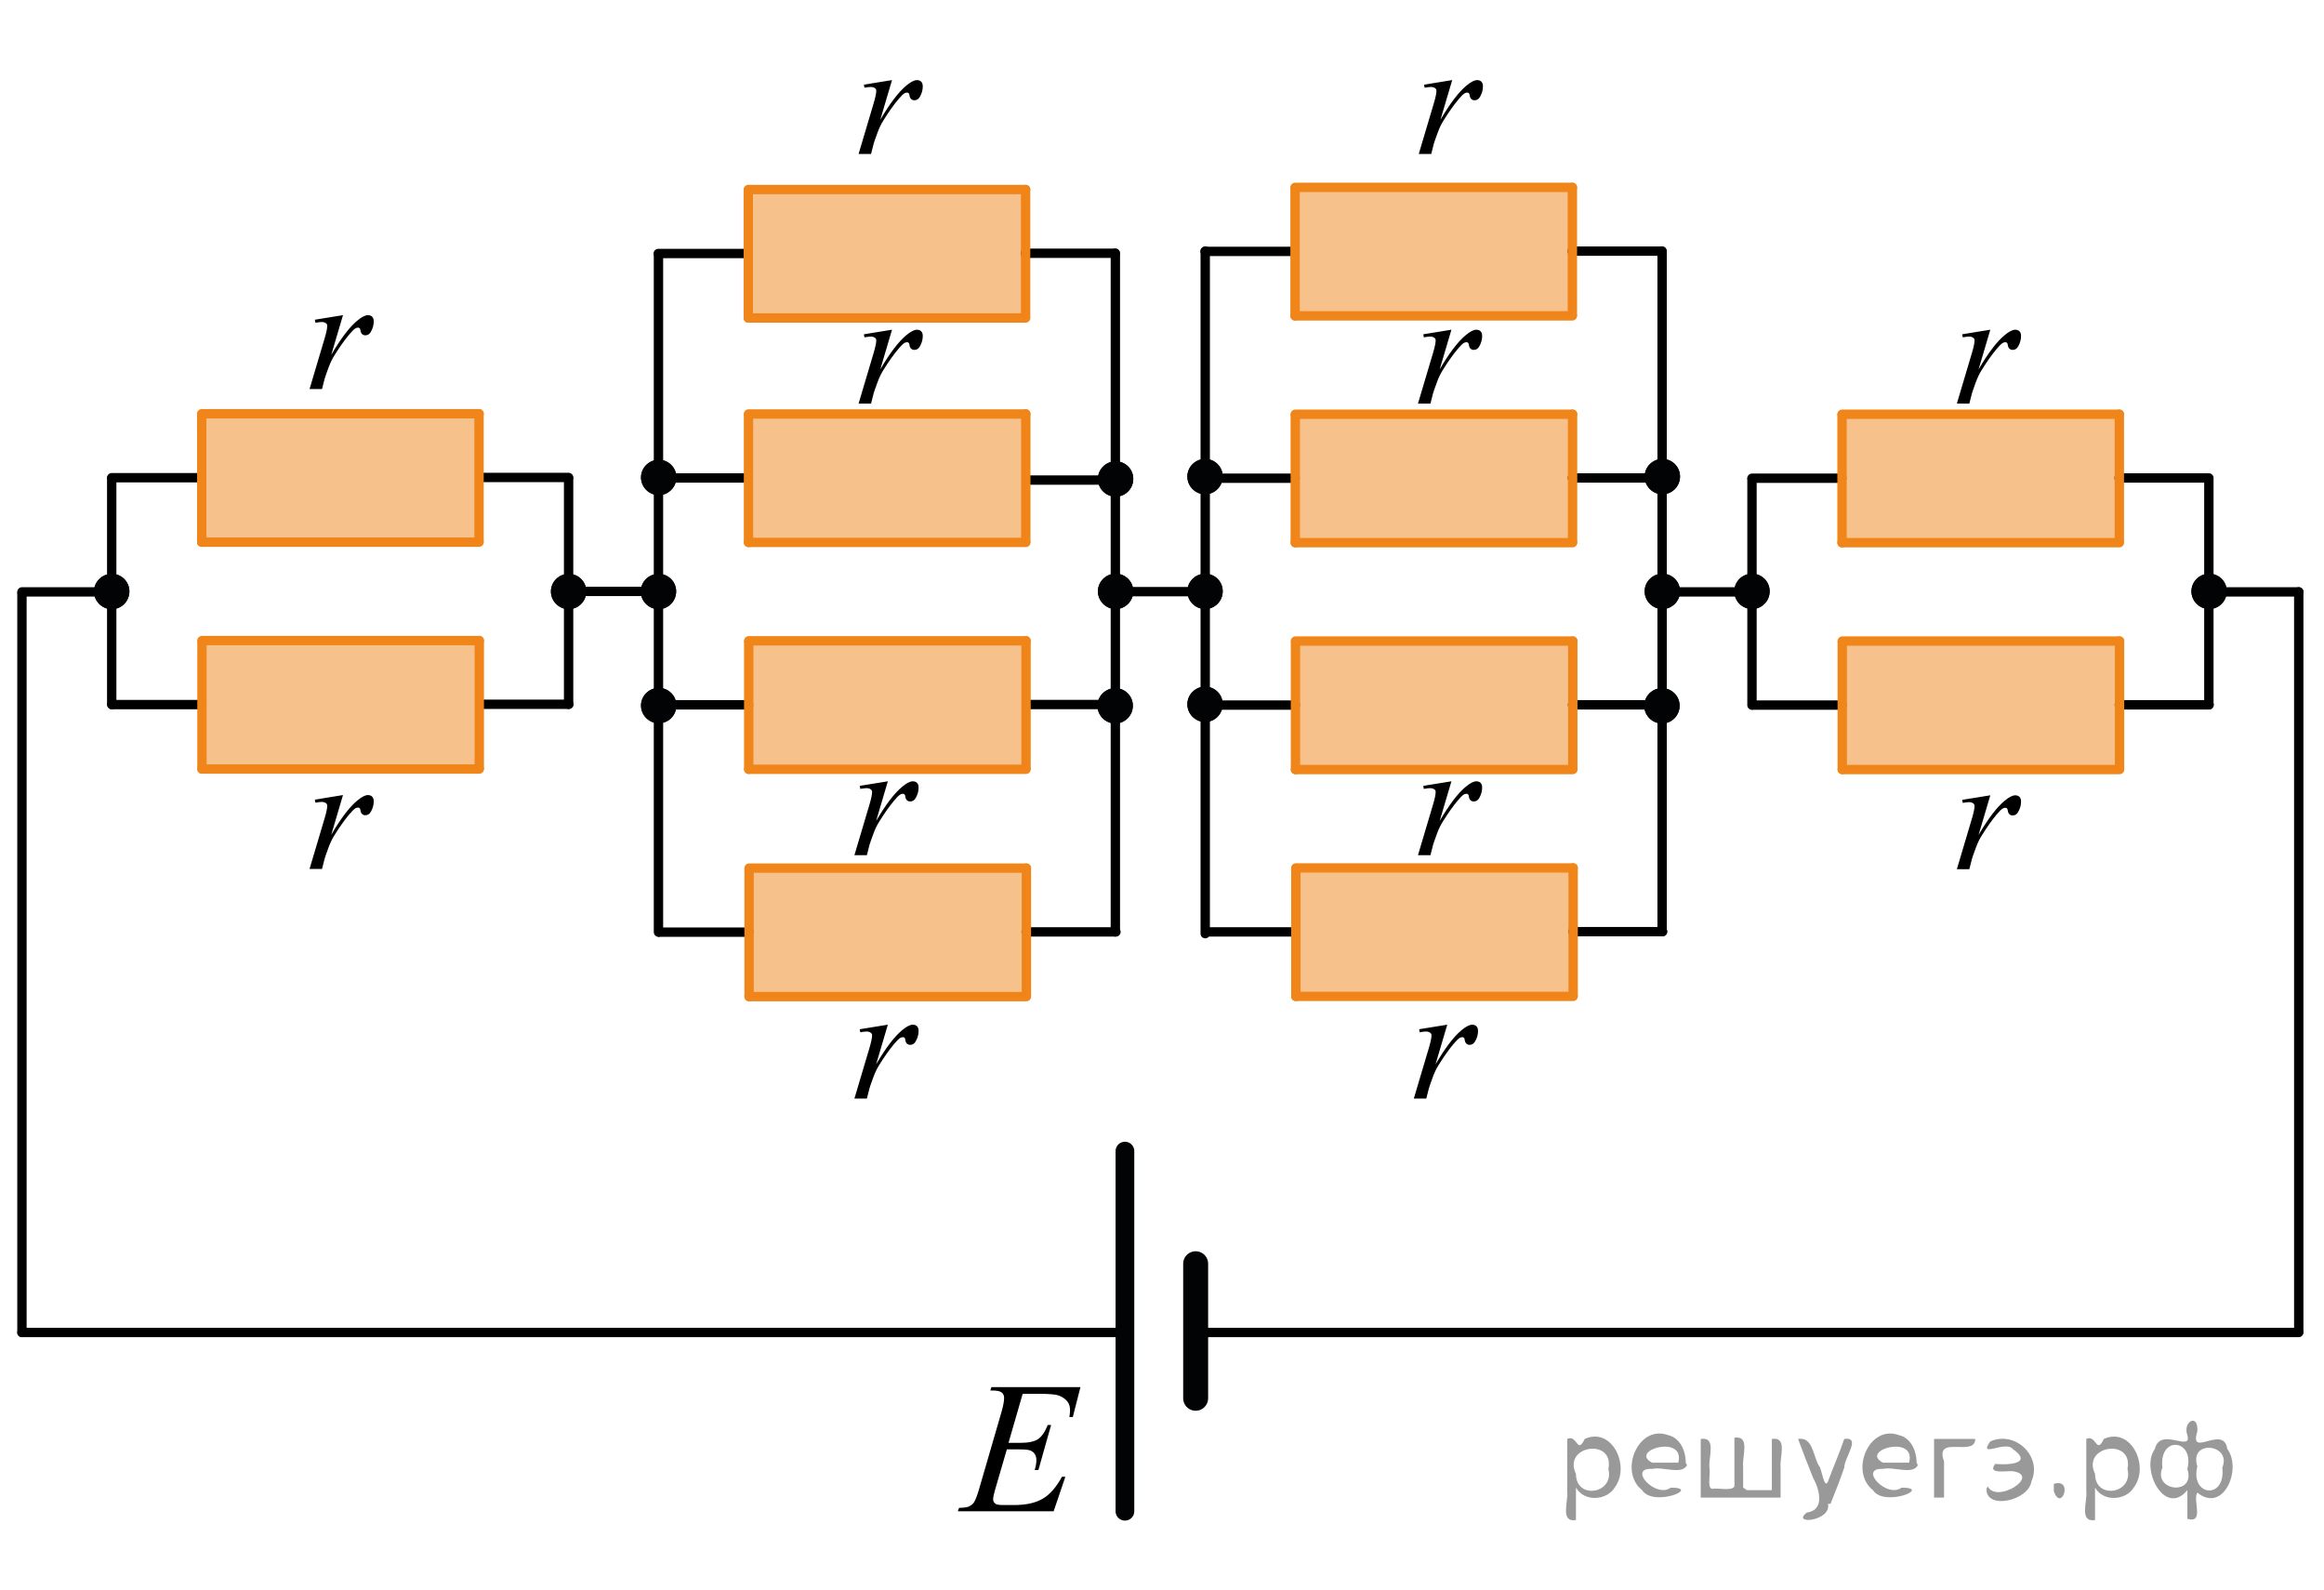 <?xml version="1.0" encoding="utf-8"?>
<!-- Generator: Adobe Illustrator 16.0.0, SVG Export Plug-In . SVG Version: 6.00 Build 0)  -->
<!DOCTYPE svg PUBLIC "-//W3C//DTD SVG 1.1//EN" "http://www.w3.org/Graphics/SVG/1.1/DTD/svg11.dtd">
<svg version="1.1" id="Layer_1" xmlns="http://www.w3.org/2000/svg" xmlns:xlink="http://www.w3.org/1999/xlink" x="0px" y="0px"
	 width="186.25px" height="127.375px" viewBox="-29.5 56.708 186.25 127.375" enable-background="new -29.5 56.708 186.25 127.375"
	 xml:space="preserve">
<line fill="none" stroke="#000000" stroke-width="0.75" stroke-linecap="round" stroke-linejoin="round" stroke-miterlimit="10" x1="-13.345" y1="94.984" x2="-20.547" y2="94.984"/>
<line fill="none" stroke="#000000" stroke-width="0.75" stroke-linecap="round" stroke-linejoin="round" stroke-miterlimit="10" x1="16.069" y1="94.964" x2="9.05" y2="94.964"/>
<line fill="none" stroke="#F08519" stroke-width="0.75" stroke-linecap="round" stroke-linejoin="round" stroke-miterlimit="10" x1="-13.333" y1="100.15" x2="8.892" y2="100.15"/>
<line fill="none" stroke="#F08519" stroke-width="0.75" stroke-linecap="round" stroke-linejoin="round" stroke-miterlimit="10" x1="8.892" y1="89.857" x2="8.892" y2="100.07"/>
<polygon opacity="0.5" fill="#F08519" enable-background="new    " points="-13.358,89.818 -13.358,100.109 8.867,100.109 
	8.867,89.818 "/>
<line fill="none" stroke="#F08519" stroke-width="0.75" stroke-linecap="round" stroke-linejoin="round" stroke-miterlimit="10" x1="-13.333" y1="89.857" x2="8.892" y2="89.857"/>
<line fill="none" stroke="#F08519" stroke-width="0.75" stroke-linecap="round" stroke-linejoin="round" stroke-miterlimit="10" x1="-13.333" y1="89.941" x2="-13.333" y2="100.15"/>
<path fill="none" stroke="#020304" stroke-width="0.75" stroke-linecap="round" stroke-linejoin="round" stroke-miterlimit="10" d="
	M-3.754,94.681"/>
<line fill="none" stroke="#000000" stroke-width="0.75" stroke-linecap="round" stroke-linejoin="round" stroke-miterlimit="10" x1="-13.327" y1="113.16" x2="-20.529" y2="113.16"/>
<line fill="none" stroke="#000000" stroke-width="0.75" stroke-linecap="round" stroke-linejoin="round" stroke-miterlimit="10" x1="16.087" y1="113.138" x2="9.035" y2="113.138"/>
<g>
	
		<line fill="none" stroke="#F08519" stroke-width="0.75" stroke-linecap="round" stroke-linejoin="round" stroke-miterlimit="10" x1="-13.314" y1="118.326" x2="8.911" y2="118.326"/>
	
		<line fill="none" stroke="#F08519" stroke-width="0.75" stroke-linecap="round" stroke-linejoin="round" stroke-miterlimit="10" x1="8.911" y1="108.033" x2="8.911" y2="118.246"/>
	<polygon opacity="0.5" fill="#F08519" enable-background="new    " points="-13.339,107.994 -13.339,118.285 8.885,118.285 
		8.885,107.994 	"/>
	
		<line fill="none" stroke="#F08519" stroke-width="0.75" stroke-linecap="round" stroke-linejoin="round" stroke-miterlimit="10" x1="-13.314" y1="108.033" x2="8.911" y2="108.033"/>
	
		<line fill="none" stroke="#F08519" stroke-width="0.75" stroke-linecap="round" stroke-linejoin="round" stroke-miterlimit="10" x1="-13.314" y1="108.115" x2="-13.314" y2="118.326"/>
	
		<path fill="none" stroke="#020304" stroke-width="0.75" stroke-linecap="round" stroke-linejoin="round" stroke-miterlimit="10" d="
		M-3.736,112.857"/>
</g>
<line fill="none" stroke="#000000" stroke-width="0.75" stroke-linecap="round" stroke-linejoin="round" stroke-miterlimit="10" x1="-20.547" y1="113.16" x2="-20.547" y2="95.044"/>
<line fill="none" stroke="#000000" stroke-width="0.75" stroke-linecap="round" stroke-linejoin="round" stroke-miterlimit="10" x1="16.069" y1="113.138" x2="16.069" y2="95.044"/>
<line fill="none" stroke="#000000" stroke-width="0.75" stroke-linecap="round" stroke-linejoin="round" stroke-miterlimit="10" x1="23.271" y1="104.091" x2="16.069" y2="104.091"/>
<line fill="none" stroke="#000000" stroke-width="0.75" stroke-linecap="round" stroke-linejoin="round" stroke-miterlimit="10" x1="30.473" y1="95.003" x2="23.271" y2="95.003"/>
<line fill="none" stroke="#000000" stroke-width="0.75" stroke-linecap="round" stroke-linejoin="round" stroke-miterlimit="10" x1="30.492" y1="113.179" x2="23.29" y2="113.179"/>
<line fill="none" stroke="#000000" stroke-width="0.75" stroke-linecap="round" stroke-linejoin="round" stroke-miterlimit="10" x1="59.906" y1="113.158" x2="52.905" y2="113.158"/>
<line fill="none" stroke="#000000" stroke-width="0.75" stroke-linecap="round" stroke-linejoin="round" stroke-miterlimit="10" x1="23.271" y1="131.392" x2="23.271" y2="77.08"/>
<line fill="none" stroke="#000000" stroke-width="0.75" stroke-linecap="round" stroke-linejoin="round" stroke-miterlimit="10" x1="59.887" y1="131.373" x2="59.887" y2="77"/>
<line fill="none" stroke="#000000" stroke-width="0.75" stroke-linecap="round" stroke-linejoin="round" stroke-miterlimit="10" x1="67.089" y1="104.111" x2="59.887" y2="104.111"/>
<line fill="none" stroke="#000000" stroke-width="0.75" stroke-linecap="round" stroke-linejoin="round" stroke-miterlimit="10" x1="74.291" y1="95.025" x2="67.089" y2="95.025"/>
<line fill="none" stroke="#000000" stroke-width="0.75" stroke-linecap="round" stroke-linejoin="round" stroke-miterlimit="10" x1="103.705" y1="95.003" x2="96.504" y2="95.003"/>
<line fill="none" stroke="#000000" stroke-width="0.75" stroke-linecap="round" stroke-linejoin="round" stroke-miterlimit="10" x1="74.311" y1="113.199" x2="67.108" y2="113.199"/>
<line fill="none" stroke="#000000" stroke-width="0.75" stroke-linecap="round" stroke-linejoin="round" stroke-miterlimit="10" x1="103.725" y1="113.179" x2="96.521" y2="113.179"/>
<line fill="none" stroke="#000000" stroke-width="0.75" stroke-linecap="round" stroke-linejoin="round" stroke-miterlimit="10" x1="67.089" y1="131.515" x2="67.089" y2="76.83"/>
<line fill="none" stroke="#000000" stroke-width="0.75" stroke-linecap="round" stroke-linejoin="round" stroke-miterlimit="10" x1="103.705" y1="131.353" x2="103.705" y2="76.83"/>
<line fill="none" stroke="#000000" stroke-width="0.75" stroke-linecap="round" stroke-linejoin="round" stroke-miterlimit="10" x1="110.908" y1="104.132" x2="103.705" y2="104.132"/>
<line fill="none" stroke="#000000" stroke-width="0.75" stroke-linecap="round" stroke-linejoin="round" stroke-miterlimit="10" x1="118.109" y1="95.025" x2="110.908" y2="95.025"/>
<line fill="none" stroke="#000000" stroke-width="0.75" stroke-linecap="round" stroke-linejoin="round" stroke-miterlimit="10" x1="147.523" y1="95.003" x2="140.322" y2="95.003"/>
<g>
	
		<line fill="none" stroke="#F08519" stroke-width="0.75" stroke-linecap="round" stroke-linejoin="round" stroke-miterlimit="10" x1="118.123" y1="100.191" x2="140.348" y2="100.191"/>
	
		<line fill="none" stroke="#F08519" stroke-width="0.75" stroke-linecap="round" stroke-linejoin="round" stroke-miterlimit="10" x1="140.348" y1="89.898" x2="140.348" y2="100.111"/>
	<polygon opacity="0.5" fill="#F08519" enable-background="new    " points="118.098,89.859 118.098,100.15 140.322,100.15 
		140.322,89.859 	"/>
	
		<line fill="none" stroke="#F08519" stroke-width="0.75" stroke-linecap="round" stroke-linejoin="round" stroke-miterlimit="10" x1="118.123" y1="89.898" x2="140.348" y2="89.898"/>
	
		<line fill="none" stroke="#F08519" stroke-width="0.75" stroke-linecap="round" stroke-linejoin="round" stroke-miterlimit="10" x1="118.123" y1="89.98" x2="118.123" y2="100.191"/>
	
		<path fill="none" stroke="#020304" stroke-width="0.75" stroke-linecap="round" stroke-linejoin="round" stroke-miterlimit="10" d="
		M127.701,94.722"/>
</g>
<line fill="none" stroke="#000000" stroke-width="0.75" stroke-linecap="round" stroke-linejoin="round" stroke-miterlimit="10" x1="118.129" y1="113.199" x2="110.926" y2="113.199"/>
<line fill="none" stroke="#000000" stroke-width="0.75" stroke-linecap="round" stroke-linejoin="round" stroke-miterlimit="10" x1="147.543" y1="113.179" x2="140.34" y2="113.179"/>
<g>
	
		<line fill="none" stroke="#F08519" stroke-width="0.75" stroke-linecap="round" stroke-linejoin="round" stroke-miterlimit="10" x1="118.141" y1="118.365" x2="140.365" y2="118.365"/>
	
		<line fill="none" stroke="#F08519" stroke-width="0.75" stroke-linecap="round" stroke-linejoin="round" stroke-miterlimit="10" x1="140.365" y1="108.072" x2="140.365" y2="118.285"/>
	<polygon opacity="0.5" fill="#F08519" enable-background="new    " points="118.115,108.033 118.115,118.324 140.34,118.324 
		140.34,108.033 	"/>
	
		<line fill="none" stroke="#F08519" stroke-width="0.75" stroke-linecap="round" stroke-linejoin="round" stroke-miterlimit="10" x1="118.141" y1="108.072" x2="140.365" y2="108.072"/>
	
		<line fill="none" stroke="#F08519" stroke-width="0.75" stroke-linecap="round" stroke-linejoin="round" stroke-miterlimit="10" x1="118.141" y1="108.156" x2="118.141" y2="118.365"/>
	
		<path fill="none" stroke="#020304" stroke-width="0.75" stroke-linecap="round" stroke-linejoin="round" stroke-miterlimit="10" d="
		M127.719,112.896"/>
</g>
<line fill="none" stroke="#000000" stroke-width="0.75" stroke-linecap="round" stroke-linejoin="round" stroke-miterlimit="10" x1="110.908" y1="113.199" x2="110.908" y2="95.085"/>
<line fill="none" stroke="#000000" stroke-width="0.75" stroke-linecap="round" stroke-linejoin="round" stroke-miterlimit="10" x1="147.523" y1="113.179" x2="147.523" y2="95.085"/>
<line fill="none" stroke="#000000" stroke-width="0.75" stroke-linecap="round" stroke-linejoin="round" stroke-miterlimit="10" x1="154.727" y1="104.132" x2="147.523" y2="104.132"/>
<line fill="none" stroke="#000000" stroke-width="0.75" stroke-linecap="round" stroke-linejoin="round" stroke-miterlimit="10" x1="-20.539" y1="104.132" x2="-27.741" y2="104.132"/>
<line fill="none" stroke="#000000" stroke-width="0.75" stroke-linecap="round" stroke-linejoin="round" stroke-miterlimit="10" x1="30.458" y1="77.019" x2="23.255" y2="77.019"/>
<line fill="none" stroke="#000000" stroke-width="0.75" stroke-linecap="round" stroke-linejoin="round" stroke-miterlimit="10" x1="59.872" y1="77" x2="52.669" y2="77"/>
<g>
	
		<line fill="none" stroke="#F08519" stroke-width="0.75" stroke-linecap="round" stroke-linejoin="round" stroke-miterlimit="10" x1="30.47" y1="82.185" x2="52.695" y2="82.185"/>
	
		<line fill="none" stroke="#F08519" stroke-width="0.75" stroke-linecap="round" stroke-linejoin="round" stroke-miterlimit="10" x1="52.695" y1="71.892" x2="52.695" y2="82.105"/>
	<polygon opacity="0.5" fill="#F08519" enable-background="new    " points="30.445,71.853 30.445,82.144 52.669,82.144 
		52.669,71.853 	"/>
	
		<line fill="none" stroke="#F08519" stroke-width="0.75" stroke-linecap="round" stroke-linejoin="round" stroke-miterlimit="10" x1="30.47" y1="71.892" x2="52.695" y2="71.892"/>
	
		<line fill="none" stroke="#F08519" stroke-width="0.75" stroke-linecap="round" stroke-linejoin="round" stroke-miterlimit="10" x1="30.47" y1="71.976" x2="30.47" y2="82.185"/>
	
		<path fill="none" stroke="#020304" stroke-width="0.75" stroke-linecap="round" stroke-linejoin="round" stroke-miterlimit="10" d="
		M40.048,76.716"/>
</g>
<line fill="none" stroke="#000000" stroke-width="0.75" stroke-linecap="round" stroke-linejoin="round" stroke-miterlimit="10" x1="59.89" y1="95.173" x2="53.008" y2="95.173"/>
<line fill="none" stroke="#000000" stroke-width="0.75" stroke-linecap="round" stroke-linejoin="round" stroke-miterlimit="10" x1="30.52" y1="131.392" x2="23.318" y2="131.392"/>
<line fill="none" stroke="#000000" stroke-width="0.75" stroke-linecap="round" stroke-linejoin="round" stroke-miterlimit="10" x1="59.934" y1="131.373" x2="52.732" y2="131.373"/>
<g>
	
		<line fill="none" stroke="#F08519" stroke-width="0.75" stroke-linecap="round" stroke-linejoin="round" stroke-miterlimit="10" x1="30.533" y1="136.558" x2="52.757" y2="136.558"/>
	
		<line fill="none" stroke="#F08519" stroke-width="0.75" stroke-linecap="round" stroke-linejoin="round" stroke-miterlimit="10" x1="52.757" y1="126.265" x2="52.757" y2="136.478"/>
	<polygon opacity="0.5" fill="#F08519" enable-background="new    " points="30.507,126.226 30.507,136.517 52.732,136.517 
		52.732,126.226 	"/>
	
		<line fill="none" stroke="#F08519" stroke-width="0.75" stroke-linecap="round" stroke-linejoin="round" stroke-miterlimit="10" x1="30.533" y1="126.265" x2="52.757" y2="126.265"/>
	
		<line fill="none" stroke="#F08519" stroke-width="0.75" stroke-linecap="round" stroke-linejoin="round" stroke-miterlimit="10" x1="30.533" y1="126.349" x2="30.533" y2="136.558"/>
	
		<path fill="none" stroke="#020304" stroke-width="0.75" stroke-linecap="round" stroke-linejoin="round" stroke-miterlimit="10" d="
		M40.111,131.089"/>
</g>
<line fill="none" stroke="#000000" stroke-width="0.75" stroke-linecap="round" stroke-linejoin="round" stroke-miterlimit="10" x1="74.275" y1="76.849" x2="67.074" y2="76.849"/>
<line fill="none" stroke="#000000" stroke-width="0.75" stroke-linecap="round" stroke-linejoin="round" stroke-miterlimit="10" x1="103.689" y1="76.83" x2="96.488" y2="76.83"/>
<g>
	
		<line fill="none" stroke="#F08519" stroke-width="0.75" stroke-linecap="round" stroke-linejoin="round" stroke-miterlimit="10" x1="74.289" y1="82.015" x2="96.514" y2="82.015"/>
	
		<line fill="none" stroke="#F08519" stroke-width="0.75" stroke-linecap="round" stroke-linejoin="round" stroke-miterlimit="10" x1="96.514" y1="71.722" x2="96.514" y2="81.935"/>
	<polygon opacity="0.5" fill="#F08519" enable-background="new    " points="74.264,71.683 74.264,81.974 96.488,81.974 
		96.488,71.683 	"/>
	
		<line fill="none" stroke="#F08519" stroke-width="0.75" stroke-linecap="round" stroke-linejoin="round" stroke-miterlimit="10" x1="74.289" y1="71.722" x2="96.514" y2="71.722"/>
	
		<line fill="none" stroke="#F08519" stroke-width="0.75" stroke-linecap="round" stroke-linejoin="round" stroke-miterlimit="10" x1="74.289" y1="71.806" x2="74.289" y2="82.015"/>
	
		<path fill="none" stroke="#020304" stroke-width="0.75" stroke-linecap="round" stroke-linejoin="round" stroke-miterlimit="10" d="
		M83.867,76.546"/>
</g>
<line fill="none" stroke="#000000" stroke-width="0.75" stroke-linecap="round" stroke-linejoin="round" stroke-miterlimit="10" x1="74.338" y1="131.375" x2="67.136" y2="131.375"/>
<line fill="none" stroke="#000000" stroke-width="0.75" stroke-linecap="round" stroke-linejoin="round" stroke-miterlimit="10" x1="103.752" y1="131.353" x2="96.551" y2="131.353"/>
<g>
	
		<line fill="none" stroke="#F08519" stroke-width="0.75" stroke-linecap="round" stroke-linejoin="round" stroke-miterlimit="10" x1="74.352" y1="136.541" x2="96.576" y2="136.541"/>
	
		<line fill="none" stroke="#F08519" stroke-width="0.75" stroke-linecap="round" stroke-linejoin="round" stroke-miterlimit="10" x1="96.576" y1="126.248" x2="96.576" y2="136.46"/>
	<polygon opacity="0.5" fill="#F08519" enable-background="new    " points="74.326,126.208 74.326,136.5 96.551,136.5 
		96.551,126.208 	"/>
	
		<line fill="none" stroke="#F08519" stroke-width="0.75" stroke-linecap="round" stroke-linejoin="round" stroke-miterlimit="10" x1="74.352" y1="126.248" x2="96.576" y2="126.248"/>
	
		<line fill="none" stroke="#F08519" stroke-width="0.75" stroke-linecap="round" stroke-linejoin="round" stroke-miterlimit="10" x1="74.352" y1="126.33" x2="74.352" y2="136.541"/>
	
		<path fill="none" stroke="#020304" stroke-width="0.75" stroke-linecap="round" stroke-linejoin="round" stroke-miterlimit="10" d="
		M83.93,131.072"/>
</g>
<g>
	
		<line fill="none" stroke="#F08519" stroke-width="0.75" stroke-linecap="round" stroke-linejoin="round" stroke-miterlimit="10" x1="30.486" y1="100.169" x2="52.71" y2="100.169"/>
	
		<line fill="none" stroke="#F08519" stroke-width="0.75" stroke-linecap="round" stroke-linejoin="round" stroke-miterlimit="10" x1="52.71" y1="89.876" x2="52.71" y2="100.089"/>
	<polygon opacity="0.5" fill="#F08519" enable-background="new    " points="30.46,89.837 30.46,100.128 52.685,100.128 
		52.685,89.837 	"/>
	
		<line fill="none" stroke="#F08519" stroke-width="0.75" stroke-linecap="round" stroke-linejoin="round" stroke-miterlimit="10" x1="30.486" y1="89.876" x2="52.71" y2="89.876"/>
	
		<line fill="none" stroke="#F08519" stroke-width="0.75" stroke-linecap="round" stroke-linejoin="round" stroke-miterlimit="10" x1="30.486" y1="89.96" x2="30.486" y2="100.169"/>
	
		<path fill="none" stroke="#020304" stroke-width="0.75" stroke-linecap="round" stroke-linejoin="round" stroke-miterlimit="10" d="
		M40.064,94.701"/>
</g>
<g>
	
		<line fill="none" stroke="#F08519" stroke-width="0.75" stroke-linecap="round" stroke-linejoin="round" stroke-miterlimit="10" x1="30.504" y1="118.345" x2="52.729" y2="118.345"/>
	
		<line fill="none" stroke="#F08519" stroke-width="0.75" stroke-linecap="round" stroke-linejoin="round" stroke-miterlimit="10" x1="52.729" y1="108.052" x2="52.729" y2="118.265"/>
	<polygon opacity="0.5" fill="#F08519" enable-background="new    " points="30.479,108.013 30.479,118.304 52.704,118.304 
		52.704,108.013 	"/>
	
		<line fill="none" stroke="#F08519" stroke-width="0.75" stroke-linecap="round" stroke-linejoin="round" stroke-miterlimit="10" x1="30.504" y1="108.052" x2="52.729" y2="108.052"/>
	
		<line fill="none" stroke="#F08519" stroke-width="0.75" stroke-linecap="round" stroke-linejoin="round" stroke-miterlimit="10" x1="30.504" y1="108.134" x2="30.504" y2="118.345"/>
	
		<path fill="none" stroke="#020304" stroke-width="0.75" stroke-linecap="round" stroke-linejoin="round" stroke-miterlimit="10" d="
		M40.083,112.876"/>
</g>
<g>
	
		<line fill="none" stroke="#F08519" stroke-width="0.75" stroke-linecap="round" stroke-linejoin="round" stroke-miterlimit="10" x1="74.305" y1="100.191" x2="96.529" y2="100.191"/>
	
		<line fill="none" stroke="#F08519" stroke-width="0.75" stroke-linecap="round" stroke-linejoin="round" stroke-miterlimit="10" x1="96.529" y1="89.898" x2="96.529" y2="100.111"/>
	<polygon opacity="0.5" fill="#F08519" enable-background="new    " points="74.279,89.859 74.279,100.15 96.504,100.15 
		96.504,89.859 	"/>
	
		<line fill="none" stroke="#F08519" stroke-width="0.75" stroke-linecap="round" stroke-linejoin="round" stroke-miterlimit="10" x1="74.305" y1="89.898" x2="96.529" y2="89.898"/>
	
		<line fill="none" stroke="#F08519" stroke-width="0.75" stroke-linecap="round" stroke-linejoin="round" stroke-miterlimit="10" x1="74.305" y1="89.98" x2="74.305" y2="100.191"/>
	
		<path fill="none" stroke="#020304" stroke-width="0.75" stroke-linecap="round" stroke-linejoin="round" stroke-miterlimit="10" d="
		M83.883,94.722"/>
</g>
<g>
	
		<line fill="none" stroke="#F08519" stroke-width="0.75" stroke-linecap="round" stroke-linejoin="round" stroke-miterlimit="10" x1="74.322" y1="118.365" x2="96.547" y2="118.365"/>
	
		<line fill="none" stroke="#F08519" stroke-width="0.75" stroke-linecap="round" stroke-linejoin="round" stroke-miterlimit="10" x1="96.547" y1="108.072" x2="96.547" y2="118.285"/>
	<polygon opacity="0.5" fill="#F08519" enable-background="new    " points="74.297,108.033 74.297,118.324 96.521,118.324 
		96.521,108.033 	"/>
	
		<line fill="none" stroke="#F08519" stroke-width="0.75" stroke-linecap="round" stroke-linejoin="round" stroke-miterlimit="10" x1="74.322" y1="108.072" x2="96.547" y2="108.072"/>
	
		<line fill="none" stroke="#F08519" stroke-width="0.75" stroke-linecap="round" stroke-linejoin="round" stroke-miterlimit="10" x1="74.322" y1="108.156" x2="74.322" y2="118.365"/>
	
		<path fill="none" stroke="#020304" stroke-width="0.75" stroke-linecap="round" stroke-linejoin="round" stroke-miterlimit="10" d="
		M83.9,112.896"/>
</g>
<line fill="none" stroke="#000000" stroke-width="0.75" stroke-linecap="round" stroke-linejoin="round" stroke-miterlimit="10" x1="-27.741" y1="163.47" x2="-27.741" y2="104.236"/>
<line fill="none" stroke="#000000" stroke-width="0.75" stroke-linecap="round" stroke-linejoin="round" stroke-miterlimit="10" x1="60.654" y1="163.47" x2="-27.741" y2="163.47"/>
<path fill="none" stroke="#000000" stroke-width="0.75" stroke-linecap="round" stroke-linejoin="round" stroke-miterlimit="10" d="
	M60.654,163.47"/>
<line fill="none" stroke="#000000" stroke-width="0.75" stroke-linecap="round" stroke-linejoin="round" stroke-miterlimit="10" x1="154.727" y1="163.47" x2="66.322" y2="163.47"/>
<line fill="none" stroke="#000000" stroke-width="0.75" stroke-linecap="round" stroke-linejoin="round" stroke-miterlimit="10" x1="154.727" y1="163.365" x2="154.727" y2="104.132"/>
<line fill="none" stroke="#020304" stroke-width="2" stroke-linecap="round" stroke-linejoin="round" stroke-miterlimit="10" x1="66.322" y1="168.74" x2="66.322" y2="157.962"/>
<line fill="none" stroke="#020304" stroke-width="1.5" stroke-linecap="round" stroke-linejoin="round" stroke-miterlimit="10" x1="60.654" y1="177.792" x2="60.654" y2="148.937"/>
<g>
	<g>
		<path d="M52.459,168.382l-1.136,3.932h0.931c0.664,0,1.146-0.102,1.443-0.305s0.554-0.578,0.77-1.125h0.271l-1.019,3.607h-0.293
			c0.088-0.303,0.132-0.561,0.132-0.777c0-0.209-0.043-0.379-0.128-0.506c-0.086-0.127-0.203-0.221-0.352-0.281
			c-0.149-0.063-0.463-0.092-0.941-0.092h-0.945l-0.96,3.293c-0.093,0.318-0.139,0.561-0.139,0.727c0,0.127,0.061,0.238,0.183,0.336
			c0.083,0.068,0.291,0.104,0.623,0.104h0.879c0.953,0,1.716-0.168,2.29-0.506c0.573-0.338,1.088-0.924,1.542-1.76h0.271
			l-0.938,2.764h-7.678l0.095-0.271c0.382-0.01,0.638-0.043,0.77-0.102c0.195-0.088,0.337-0.201,0.425-0.338
			c0.132-0.201,0.288-0.621,0.469-1.262l1.744-6c0.137-0.482,0.205-0.852,0.205-1.107c0-0.186-0.064-0.33-0.194-0.436
			c-0.129-0.105-0.382-0.158-0.758-0.158h-0.154l0.088-0.271h7.136l-0.615,2.398h-0.271c0.034-0.225,0.051-0.412,0.051-0.564
			c0-0.26-0.063-0.477-0.19-0.652c-0.166-0.225-0.408-0.396-0.726-0.514c-0.234-0.088-0.773-0.133-1.619-0.133H52.459z"/>
	</g>
</g>
<g>
	<g>
		<path d="M-4.266,82.324l2.254-0.365l-0.94,3.178c0.762-1.303,1.455-2.215,2.078-2.732c0.353-0.297,0.64-0.445,0.862-0.445
			c0.144,0,0.257,0.043,0.34,0.127c0.082,0.086,0.124,0.209,0.124,0.369c0,0.289-0.074,0.563-0.223,0.824
			c-0.104,0.197-0.255,0.295-0.45,0.295c-0.101,0-0.187-0.033-0.259-0.098c-0.071-0.066-0.116-0.166-0.134-0.301
			c-0.009-0.084-0.028-0.139-0.059-0.164c-0.035-0.035-0.076-0.053-0.124-0.053c-0.074,0-0.144,0.018-0.209,0.053
			c-0.113,0.061-0.285,0.23-0.517,0.51c-0.361,0.428-0.754,0.982-1.176,1.662c-0.184,0.287-0.34,0.613-0.471,0.975
			c-0.183,0.496-0.287,0.795-0.313,0.896l-0.209,0.824h-1l1.209-4.063c0.14-0.471,0.209-0.807,0.209-1.008
			c0-0.078-0.032-0.143-0.098-0.195c-0.088-0.07-0.203-0.105-0.347-0.105c-0.092,0-0.259,0.02-0.503,0.059L-4.266,82.324z"/>
	</g>
</g>
<g>
	<g>
		<path d="M39.734,63.491l2.254-0.366l-0.94,3.179c0.762-1.304,1.455-2.215,2.078-2.733c0.353-0.297,0.64-0.445,0.862-0.445
			c0.144,0,0.257,0.043,0.34,0.128c0.082,0.085,0.124,0.208,0.124,0.369c0,0.288-0.074,0.563-0.223,0.824
			c-0.104,0.196-0.255,0.295-0.45,0.295c-0.101,0-0.187-0.033-0.259-0.099c-0.071-0.065-0.116-0.166-0.134-0.301
			c-0.009-0.083-0.028-0.138-0.059-0.163c-0.035-0.035-0.076-0.053-0.124-0.053c-0.074,0-0.144,0.018-0.209,0.053
			c-0.113,0.061-0.285,0.23-0.517,0.51c-0.361,0.428-0.754,0.981-1.176,1.661c-0.184,0.288-0.34,0.613-0.471,0.975
			c-0.183,0.497-0.287,0.796-0.313,0.896l-0.209,0.824h-1l1.209-4.063c0.14-0.471,0.209-0.807,0.209-1.007
			c0-0.078-0.032-0.144-0.098-0.196c-0.088-0.069-0.203-0.104-0.347-0.104c-0.092,0-0.259,0.02-0.503,0.059L39.734,63.491z"/>
	</g>
</g>
<g>
	<g>
		<path d="M84.629,63.491l2.254-0.366l-0.941,3.179c0.762-1.304,1.455-2.215,2.078-2.733c0.354-0.297,0.641-0.445,0.863-0.445
			c0.143,0,0.256,0.043,0.34,0.128c0.082,0.085,0.123,0.208,0.123,0.369c0,0.288-0.074,0.563-0.223,0.824
			c-0.104,0.196-0.254,0.295-0.449,0.295c-0.102,0-0.188-0.033-0.26-0.099c-0.07-0.065-0.115-0.166-0.133-0.301
			c-0.01-0.083-0.029-0.138-0.059-0.163c-0.035-0.035-0.076-0.053-0.125-0.053c-0.074,0-0.143,0.018-0.209,0.053
			c-0.113,0.061-0.285,0.23-0.516,0.51c-0.361,0.428-0.754,0.981-1.176,1.661c-0.184,0.288-0.34,0.613-0.471,0.975
			c-0.184,0.497-0.287,0.796-0.314,0.896l-0.209,0.824h-1l1.209-4.063c0.141-0.471,0.209-0.807,0.209-1.007
			c0-0.078-0.031-0.144-0.098-0.196c-0.088-0.069-0.203-0.104-0.346-0.104c-0.092,0-0.26,0.02-0.504,0.059L84.629,63.491z"/>
	</g>
</g>
<g>
	<g>
		<path d="M127.754,83.492l2.254-0.367l-0.941,3.18c0.762-1.305,1.455-2.215,2.078-2.734c0.354-0.297,0.641-0.445,0.863-0.445
			c0.143,0,0.256,0.043,0.34,0.129c0.082,0.084,0.123,0.207,0.123,0.369c0,0.287-0.074,0.563-0.223,0.824
			c-0.104,0.195-0.254,0.295-0.449,0.295c-0.102,0-0.188-0.033-0.26-0.1c-0.07-0.064-0.115-0.166-0.133-0.301
			c-0.01-0.082-0.029-0.137-0.059-0.162c-0.035-0.035-0.076-0.053-0.125-0.053c-0.074,0-0.143,0.018-0.209,0.053
			c-0.113,0.061-0.285,0.23-0.516,0.51c-0.361,0.428-0.754,0.98-1.176,1.66c-0.184,0.289-0.34,0.613-0.471,0.975
			c-0.184,0.498-0.287,0.797-0.314,0.896l-0.209,0.824h-1l1.209-4.063c0.141-0.471,0.209-0.807,0.209-1.006
			c0-0.078-0.031-0.145-0.098-0.197c-0.088-0.068-0.203-0.104-0.346-0.104c-0.092,0-0.26,0.02-0.504,0.059L127.754,83.492z"/>
	</g>
</g>
<g>
	<g>
		<path d="M127.754,120.794l2.254-0.365l-0.941,3.178c0.762-1.303,1.455-2.215,2.078-2.732c0.354-0.297,0.641-0.445,0.863-0.445
			c0.143,0,0.256,0.043,0.34,0.127c0.082,0.086,0.123,0.209,0.123,0.369c0,0.289-0.074,0.563-0.223,0.824
			c-0.104,0.197-0.254,0.295-0.449,0.295c-0.102,0-0.188-0.033-0.26-0.098c-0.07-0.066-0.115-0.166-0.133-0.301
			c-0.01-0.084-0.029-0.139-0.059-0.164c-0.035-0.035-0.076-0.053-0.125-0.053c-0.074,0-0.143,0.018-0.209,0.053
			c-0.113,0.061-0.285,0.23-0.516,0.51c-0.361,0.428-0.754,0.982-1.176,1.662c-0.184,0.287-0.34,0.613-0.471,0.975
			c-0.184,0.496-0.287,0.795-0.314,0.896l-0.209,0.824h-1l1.209-4.063c0.141-0.471,0.209-0.807,0.209-1.008
			c0-0.078-0.031-0.143-0.098-0.195c-0.088-0.07-0.203-0.105-0.346-0.105c-0.092,0-0.26,0.02-0.504,0.059L127.754,120.794z"/>
	</g>
</g>
<g>
	<g>
		<path d="M84.566,83.492l2.254-0.367l-0.941,3.18c0.762-1.305,1.455-2.215,2.078-2.734c0.354-0.297,0.641-0.445,0.863-0.445
			c0.143,0,0.256,0.043,0.34,0.129c0.082,0.084,0.123,0.207,0.123,0.369c0,0.287-0.074,0.563-0.223,0.824
			c-0.104,0.195-0.254,0.295-0.449,0.295c-0.102,0-0.188-0.033-0.26-0.1c-0.07-0.064-0.115-0.166-0.133-0.301
			c-0.01-0.082-0.029-0.137-0.059-0.162c-0.035-0.035-0.076-0.053-0.125-0.053c-0.074,0-0.143,0.018-0.209,0.053
			c-0.113,0.061-0.285,0.23-0.516,0.51c-0.361,0.428-0.754,0.98-1.176,1.66c-0.184,0.289-0.34,0.613-0.471,0.975
			c-0.184,0.498-0.287,0.797-0.314,0.896l-0.209,0.824h-1l1.209-4.063c0.141-0.471,0.209-0.807,0.209-1.006
			c0-0.078-0.031-0.145-0.098-0.197c-0.088-0.068-0.203-0.104-0.346-0.104c-0.092,0-0.26,0.02-0.504,0.059L84.566,83.492z"/>
	</g>
</g>
<g>
	<g>
		<path d="M84.566,119.673l2.254-0.365l-0.941,3.178c0.762-1.303,1.455-2.215,2.078-2.732c0.354-0.297,0.641-0.445,0.863-0.445
			c0.143,0,0.256,0.043,0.34,0.127c0.082,0.086,0.123,0.209,0.123,0.369c0,0.289-0.074,0.563-0.223,0.824
			c-0.104,0.197-0.254,0.295-0.449,0.295c-0.102,0-0.188-0.033-0.26-0.098c-0.07-0.066-0.115-0.166-0.133-0.301
			c-0.01-0.084-0.029-0.139-0.059-0.164c-0.035-0.035-0.076-0.053-0.125-0.053c-0.074,0-0.143,0.018-0.209,0.053
			c-0.113,0.061-0.285,0.23-0.516,0.51c-0.361,0.428-0.754,0.982-1.176,1.662c-0.184,0.287-0.34,0.613-0.471,0.975
			c-0.184,0.496-0.287,0.795-0.314,0.896l-0.209,0.824h-1l1.209-4.063c0.141-0.471,0.209-0.807,0.209-1.008
			c0-0.078-0.031-0.143-0.098-0.195c-0.088-0.07-0.203-0.105-0.346-0.105c-0.092,0-0.26,0.02-0.504,0.059L84.566,119.673z"/>
	</g>
</g>
<g>
	<g>
		<path d="M84.232,139.173l2.254-0.365l-0.939,3.178c0.762-1.303,1.455-2.215,2.078-2.732c0.352-0.297,0.639-0.445,0.861-0.445
			c0.145,0,0.258,0.043,0.34,0.127c0.082,0.086,0.125,0.209,0.125,0.369c0,0.289-0.074,0.563-0.223,0.824
			c-0.105,0.197-0.256,0.295-0.451,0.295c-0.1,0-0.186-0.033-0.258-0.098c-0.072-0.066-0.117-0.166-0.135-0.301
			c-0.008-0.084-0.027-0.139-0.059-0.164c-0.035-0.035-0.076-0.053-0.123-0.053c-0.074,0-0.145,0.018-0.209,0.053
			c-0.113,0.061-0.285,0.23-0.518,0.51c-0.361,0.428-0.754,0.982-1.176,1.662c-0.184,0.287-0.34,0.613-0.471,0.975
			c-0.182,0.496-0.287,0.795-0.313,0.896l-0.209,0.824h-1l1.209-4.063c0.139-0.471,0.209-0.807,0.209-1.008
			c0-0.078-0.033-0.143-0.098-0.195c-0.088-0.07-0.203-0.105-0.348-0.105c-0.092,0-0.258,0.02-0.502,0.059L84.232,139.173z"/>
	</g>
</g>
<g>
	<g>
		<path d="M39.734,83.492l2.254-0.367l-0.94,3.18c0.762-1.305,1.455-2.215,2.078-2.734c0.353-0.297,0.64-0.445,0.862-0.445
			c0.144,0,0.257,0.043,0.34,0.129c0.082,0.084,0.124,0.207,0.124,0.369c0,0.287-0.074,0.563-0.223,0.824
			c-0.104,0.195-0.255,0.295-0.45,0.295c-0.101,0-0.187-0.033-0.259-0.1c-0.071-0.064-0.116-0.166-0.134-0.301
			c-0.009-0.082-0.028-0.137-0.059-0.162c-0.035-0.035-0.076-0.053-0.124-0.053c-0.074,0-0.144,0.018-0.209,0.053
			c-0.113,0.061-0.285,0.23-0.517,0.51c-0.361,0.428-0.754,0.98-1.176,1.66c-0.184,0.289-0.34,0.613-0.471,0.975
			c-0.183,0.498-0.287,0.797-0.313,0.896l-0.209,0.824h-1l1.209-4.063c0.14-0.471,0.209-0.807,0.209-1.006
			c0-0.078-0.032-0.145-0.098-0.197c-0.088-0.068-0.203-0.104-0.347-0.104c-0.092,0-0.259,0.02-0.503,0.059L39.734,83.492z"/>
	</g>
</g>
<g>
	<g>
		<path d="M39.4,119.673l2.254-0.365l-0.94,3.178c0.762-1.303,1.455-2.215,2.078-2.732c0.353-0.297,0.64-0.445,0.862-0.445
			c0.144,0,0.257,0.043,0.34,0.127c0.082,0.086,0.124,0.209,0.124,0.369c0,0.289-0.074,0.563-0.223,0.824
			c-0.104,0.197-0.255,0.295-0.45,0.295c-0.101,0-0.187-0.033-0.259-0.098c-0.071-0.066-0.116-0.166-0.134-0.301
			c-0.009-0.084-0.028-0.139-0.059-0.164c-0.035-0.035-0.076-0.053-0.124-0.053c-0.074,0-0.144,0.018-0.209,0.053
			c-0.113,0.061-0.285,0.23-0.517,0.51c-0.361,0.428-0.754,0.982-1.176,1.662c-0.184,0.287-0.34,0.613-0.471,0.975
			c-0.183,0.496-0.287,0.795-0.313,0.896l-0.209,0.824h-1l1.209-4.063c0.14-0.471,0.209-0.807,0.209-1.008
			c0-0.078-0.032-0.143-0.098-0.195c-0.088-0.07-0.203-0.105-0.347-0.105c-0.092,0-0.259,0.02-0.503,0.059L39.4,119.673z"/>
	</g>
</g>
<g>
	<g>
		<path d="M39.4,139.173l2.254-0.365l-0.94,3.178c0.762-1.303,1.455-2.215,2.078-2.732c0.353-0.297,0.64-0.445,0.862-0.445
			c0.144,0,0.257,0.043,0.34,0.127c0.082,0.086,0.124,0.209,0.124,0.369c0,0.289-0.074,0.563-0.223,0.824
			c-0.104,0.197-0.255,0.295-0.45,0.295c-0.101,0-0.187-0.033-0.259-0.098c-0.071-0.066-0.116-0.166-0.134-0.301
			c-0.009-0.084-0.028-0.139-0.059-0.164c-0.035-0.035-0.076-0.053-0.124-0.053c-0.074,0-0.144,0.018-0.209,0.053
			c-0.113,0.061-0.285,0.23-0.517,0.51c-0.361,0.428-0.754,0.982-1.176,1.662c-0.184,0.287-0.34,0.613-0.471,0.975
			c-0.183,0.496-0.287,0.795-0.313,0.896l-0.209,0.824h-1l1.209-4.063c0.14-0.471,0.209-0.807,0.209-1.008
			c0-0.078-0.032-0.143-0.098-0.195c-0.088-0.07-0.203-0.105-0.347-0.105c-0.092,0-0.259,0.02-0.503,0.059L39.4,139.173z"/>
	</g>
</g>
<g>
	<g>
		<path d="M-4.266,120.777l2.254-0.367l-0.94,3.18c0.762-1.305,1.455-2.215,2.078-2.734c0.353-0.297,0.64-0.445,0.862-0.445
			c0.144,0,0.257,0.043,0.34,0.129c0.082,0.084,0.124,0.207,0.124,0.369c0,0.287-0.074,0.563-0.223,0.824
			c-0.104,0.195-0.255,0.295-0.45,0.295c-0.101,0-0.187-0.033-0.259-0.1c-0.071-0.064-0.116-0.166-0.134-0.301
			c-0.009-0.082-0.028-0.137-0.059-0.162c-0.035-0.035-0.076-0.053-0.124-0.053c-0.074,0-0.144,0.018-0.209,0.053
			c-0.113,0.061-0.285,0.23-0.517,0.51c-0.361,0.428-0.754,0.98-1.176,1.66c-0.184,0.289-0.34,0.613-0.471,0.975
			c-0.183,0.498-0.287,0.797-0.313,0.896l-0.209,0.824h-1l1.209-4.063c0.14-0.471,0.209-0.807,0.209-1.006
			c0-0.078-0.032-0.145-0.098-0.197c-0.088-0.068-0.203-0.104-0.347-0.104c-0.092,0-0.259,0.02-0.503,0.059L-4.266,120.777z"/>
	</g>
</g>
<g>
	<path fill="#020304" d="M16.077,102.685c-0.784,0-1.427,0.643-1.425,1.412c0,0.783,0.643,1.422,1.425,1.422
		c0.771,0,1.409-0.637,1.409-1.422C17.492,103.322,16.857,102.685,16.077,102.685L16.077,102.685z"/>
	<path fill="#020304" d="M16.077,102.685c-0.784,0-1.427,0.643-1.425,1.412c0,0.783,0.643,1.422,1.425,1.422
		c0.771,0,1.409-0.637,1.409-1.422C17.492,103.322,16.857,102.685,16.077,102.685L16.077,102.685z"/>
</g>
<g>
	<path fill="#020304" d="M-20.54,102.685c-0.784,0-1.427,0.643-1.425,1.412c0,0.783,0.643,1.422,1.425,1.422
		c0.771,0,1.409-0.637,1.409-1.422C-19.125,103.322-19.759,102.685-20.54,102.685L-20.54,102.685z"/>
	<path fill="#020304" d="M-20.54,102.685c-0.784,0-1.427,0.643-1.425,1.412c0,0.783,0.643,1.422,1.425,1.422
		c0.771,0,1.409-0.637,1.409-1.422C-19.125,103.322-19.759,102.685-20.54,102.685L-20.54,102.685z"/>
</g>
<g>
	<path fill="#020304" d="M23.279,102.685c-0.784,0-1.427,0.643-1.425,1.412c0,0.783,0.643,1.422,1.425,1.422
		c0.771,0,1.409-0.637,1.409-1.422C24.694,103.322,24.059,102.685,23.279,102.685L23.279,102.685z"/>
	<path fill="#020304" d="M23.279,102.685c-0.784,0-1.427,0.643-1.425,1.412c0,0.783,0.643,1.422,1.425,1.422
		c0.771,0,1.409-0.637,1.409-1.422C24.694,103.322,24.059,102.685,23.279,102.685L23.279,102.685z"/>
</g>
<g>
	<path fill="#020304" d="M59.914,102.673c-0.784,0-1.427,0.643-1.425,1.412c0,0.783,0.643,1.422,1.425,1.422
		c0.771,0,1.409-0.637,1.409-1.422C61.329,103.31,60.694,102.673,59.914,102.673L59.914,102.673z"/>
	<path fill="#020304" d="M59.914,102.673c-0.784,0-1.427,0.643-1.425,1.412c0,0.783,0.643,1.422,1.425,1.422
		c0.771,0,1.409-0.637,1.409-1.422C61.329,103.31,60.694,102.673,59.914,102.673L59.914,102.673z"/>
</g>
<g>
	<path fill="#020304" d="M103.732,93.478c-0.785,0-1.428,0.643-1.426,1.412c0,0.783,0.643,1.422,1.426,1.422
		c0.771,0,1.408-0.637,1.408-1.422C105.146,94.115,104.512,93.478,103.732,93.478L103.732,93.478z"/>
	<path fill="#020304" d="M103.732,93.478c-0.785,0-1.428,0.643-1.426,1.412c0,0.783,0.643,1.422,1.426,1.422
		c0.771,0,1.408-0.637,1.408-1.422C105.146,94.115,104.512,93.478,103.732,93.478L103.732,93.478z"/>
</g>
<g>
	<path fill="#020304" d="M103.732,102.673c-0.785,0-1.428,0.643-1.426,1.412c0,0.783,0.643,1.422,1.426,1.422
		c0.771,0,1.408-0.637,1.408-1.422C105.146,103.31,104.512,102.673,103.732,102.673L103.732,102.673z"/>
	<path fill="#020304" d="M103.732,102.673c-0.785,0-1.428,0.643-1.426,1.412c0,0.783,0.643,1.422,1.426,1.422
		c0.771,0,1.408-0.637,1.408-1.422C105.146,103.31,104.512,102.673,103.732,102.673L103.732,102.673z"/>
</g>
<g>
	<path fill="#020304" d="M110.916,102.673c-0.785,0-1.428,0.643-1.426,1.412c0,0.783,0.643,1.422,1.426,1.422
		c0.771,0,1.408-0.637,1.408-1.422C112.33,103.31,111.695,102.673,110.916,102.673L110.916,102.673z"/>
	<path fill="#020304" d="M110.916,102.673c-0.785,0-1.428,0.643-1.426,1.412c0,0.783,0.643,1.422,1.426,1.422
		c0.771,0,1.408-0.637,1.408-1.422C112.33,103.31,111.695,102.673,110.916,102.673L110.916,102.673z"/>
</g>
<g>
	<path fill="#020304" d="M147.551,102.673c-0.785,0-1.428,0.643-1.426,1.412c0,0.783,0.643,1.422,1.426,1.422
		c0.771,0,1.408-0.637,1.408-1.422C148.965,103.31,148.33,102.673,147.551,102.673L147.551,102.673z"/>
	<path fill="#020304" d="M147.551,102.673c-0.785,0-1.428,0.643-1.426,1.412c0,0.783,0.643,1.422,1.426,1.422
		c0.771,0,1.408-0.637,1.408-1.422C148.965,103.31,148.33,102.673,147.551,102.673L147.551,102.673z"/>
</g>
<g>
	<path fill="#020304" d="M103.697,111.843c-0.783,0-1.426,0.643-1.424,1.412c0,0.783,0.643,1.422,1.424,1.422
		c0.771,0,1.41-0.637,1.41-1.422C105.113,112.48,104.479,111.843,103.697,111.843L103.697,111.843z"/>
	<path fill="#020304" d="M103.697,111.843c-0.783,0-1.426,0.643-1.424,1.412c0,0.783,0.643,1.422,1.424,1.422
		c0.771,0,1.41-0.637,1.41-1.422C105.113,112.48,104.479,111.843,103.697,111.843L103.697,111.843z"/>
</g>
<g>
	<path fill="#020304" d="M67.082,111.722c-0.784,0-1.427,0.643-1.425,1.412c0,0.783,0.643,1.422,1.425,1.422
		c0.771,0,1.409-0.637,1.409-1.422C68.497,112.359,67.862,111.722,67.082,111.722L67.082,111.722z"/>
	<path fill="#020304" d="M67.082,111.722c-0.784,0-1.427,0.643-1.425,1.412c0,0.783,0.643,1.422,1.425,1.422
		c0.771,0,1.409-0.637,1.409-1.422C68.497,112.359,67.862,111.722,67.082,111.722L67.082,111.722z"/>
</g>
<g>
	<path fill="#020304" d="M67.082,102.673c-0.784,0-1.427,0.643-1.425,1.412c0,0.783,0.643,1.422,1.425,1.422
		c0.771,0,1.409-0.637,1.409-1.422C68.497,103.31,67.862,102.673,67.082,102.673L67.082,102.673z"/>
	<path fill="#020304" d="M67.082,102.673c-0.784,0-1.427,0.643-1.425,1.412c0,0.783,0.643,1.422,1.425,1.422
		c0.771,0,1.409-0.637,1.409-1.422C68.497,103.31,67.862,102.673,67.082,102.673L67.082,102.673z"/>
</g>
<g>
	<path fill="#020304" d="M67.082,93.478c-0.784,0-1.427,0.643-1.425,1.412c0,0.783,0.643,1.422,1.425,1.422
		c0.771,0,1.409-0.637,1.409-1.422C68.497,94.115,67.862,93.478,67.082,93.478L67.082,93.478z"/>
	<path fill="#020304" d="M67.082,93.478c-0.784,0-1.427,0.643-1.425,1.412c0,0.783,0.643,1.422,1.425,1.422
		c0.771,0,1.409-0.637,1.409-1.422C68.497,94.115,67.862,93.478,67.082,93.478L67.082,93.478z"/>
</g>
<g>
	<path fill="#020304" d="M59.914,93.669c-0.784,0-1.427,0.643-1.425,1.412c0,0.783,0.643,1.422,1.425,1.422
		c0.771,0,1.409-0.637,1.409-1.422C61.329,94.306,60.694,93.669,59.914,93.669L59.914,93.669z"/>
	<path fill="#020304" d="M59.914,93.669c-0.784,0-1.427,0.643-1.425,1.412c0,0.783,0.643,1.422,1.425,1.422
		c0.771,0,1.409-0.637,1.409-1.422C61.329,94.306,60.694,93.669,59.914,93.669L59.914,93.669z"/>
</g>
<g>
	<path fill="#020304" d="M59.879,111.843c-0.784,0-1.427,0.643-1.425,1.412c0,0.783,0.643,1.422,1.425,1.422
		c0.771,0,1.409-0.637,1.409-1.422C61.294,112.48,60.66,111.843,59.879,111.843L59.879,111.843z"/>
	<path fill="#020304" d="M59.879,111.843c-0.784,0-1.427,0.643-1.425,1.412c0,0.783,0.643,1.422,1.425,1.422
		c0.771,0,1.409-0.637,1.409-1.422C61.294,112.48,60.66,111.843,59.879,111.843L59.879,111.843z"/>
</g>
<g>
	<path fill="#020304" d="M23.297,93.546c-0.784,0-1.427,0.643-1.425,1.412c0,0.783,0.643,1.422,1.425,1.422
		c0.771,0,1.409-0.637,1.409-1.422C24.712,94.183,24.078,93.546,23.297,93.546L23.297,93.546z"/>
	<path fill="#020304" d="M23.297,93.546c-0.784,0-1.427,0.643-1.425,1.412c0,0.783,0.643,1.422,1.425,1.422
		c0.771,0,1.409-0.637,1.409-1.422C24.712,94.183,24.078,93.546,23.297,93.546L23.297,93.546z"/>
</g>
<g>
	<path fill="#020304" d="M23.297,111.824c-0.784,0-1.427,0.643-1.425,1.412c0,0.783,0.643,1.422,1.425,1.422
		c0.771,0,1.409-0.637,1.409-1.422C24.712,112.46,24.078,111.824,23.297,111.824L23.297,111.824z"/>
	<path fill="#020304" d="M23.297,111.824c-0.784,0-1.427,0.643-1.425,1.412c0,0.783,0.643,1.422,1.425,1.422
		c0.771,0,1.409-0.637,1.409-1.422C24.712,112.46,24.078,111.824,23.297,111.824L23.297,111.824z"/>
</g>
<path fill="none" stroke="#000000" stroke-width="0.75" stroke-linecap="round" stroke-linejoin="round" stroke-miterlimit="10" d="
	M-29.5,56.708"/>
<path fill="none" stroke="#000000" stroke-width="0.75" stroke-linecap="round" stroke-linejoin="round" stroke-miterlimit="10" d="
	M156.75,184.083"/>
<g style="stroke:none;fill:#000;fill-opacity:0.4" > <path d="m 96.8,176.0 c 0,0.8 0,1.6 0,2.5 -1.3,0.2 -0.6,-1.5 -0.7,-2.3 0,-1.4 0,-2.8 0,-4.2 0.8,-0.4 0.8,1.3 1.4,0.0 2.2,-1.0 3.7,2.2 2.4,3.9 -0.6,1.0 -2.4,1.2 -3.1,0.0 z m 2.6,-1.6 c 0.5,-2.5 -3.7,-1.9 -2.6,0.4 0.0,2.1 3.1,1.6 2.6,-0.4 z" /> <path d="m 105.7,174.1 c -0.4,0.8 -1.9,0.1 -2.8,0.3 -2.0,-0.1 0.3,2.4 1.5,1.5 2.5,0.0 -1.4,1.6 -2.3,0.2 -1.9,-1.5 -0.3,-5.3 2.1,-4.4 0.9,0.2 1.4,1.2 1.4,2.2 z m -0.7,-0.2 c 0.6,-2.3 -4.0,-1.0 -2.1,0.0 0.7,0 1.4,-0.0 2.1,-0.0 z" /> <path d="m 110.5,176.1 c 0.6,0 1.3,0 2.0,0 0,-1.3 0,-2.7 0,-4.1 1.3,-0.2 0.6,1.5 0.7,2.3 0,0.8 0,1.6 0,2.4 -2.1,0 -4.2,0 -6.4,0 0,-1.5 0,-3.1 0,-4.7 1.3,-0.2 0.6,1.5 0.7,2.3 0.1,0.5 -0.2,1.6 0.2,1.7 0.5,-0.1 1.6,0.2 1.8,-0.2 0,-1.3 0,-2.6 0,-3.9 1.3,-0.2 0.6,1.5 0.7,2.3 0,0.5 0,1.1 0,1.7 z" /> <path d="m 117.0,177.2 c 0.3,1.4 -3.0,1.7 -1.7,0.7 1.5,-0.2 1.0,-1.9 0.5,-2.8 -0.4,-1.0 -0.8,-2.0 -1.2,-3.1 1.2,-0.2 1.2,1.4 1.7,2.2 0.2,0.2 0.4,1.9 0.7,1.2 0.4,-1.1 0.9,-2.2 1.3,-3.4 1.4,-0.2 0.0,1.5 -0.0,2.3 -0.3,0.9 -0.7,1.9 -1.1,2.9 z" /> <path d="m 124.2,174.1 c -0.4,0.8 -1.9,0.1 -2.8,0.3 -2.0,-0.1 0.3,2.4 1.5,1.5 2.5,0.0 -1.4,1.6 -2.3,0.2 -1.9,-1.5 -0.3,-5.3 2.1,-4.4 0.9,0.2 1.4,1.2 1.4,2.2 z m -0.7,-0.2 c 0.6,-2.3 -4.0,-1.0 -2.1,0.0 0.7,0 1.4,-0.0 2.1,-0.0 z" /> <path d="m 125.5,176.7 c 0,-1.5 0,-3.1 0,-4.7 1.1,0 2.2,0 3.3,0 0.0,1.5 -3.3,-0.4 -2.5,1.8 0,0.9 0,1.9 0,2.9 -0.2,0 -0.5,0 -0.7,0 z" /> <path d="m 129.8,175.8 c 0.7,1.4 4.2,-0.8 2.1,-1.2 -0.5,-0.1 -2.2,0.3 -1.5,-0.6 1.0,0.1 3.1,0.0 1.4,-1.2 -0.6,-0.7 -2.8,0.8 -1.8,-0.6 2.0,-0.9 4.2,1.2 3.3,3.2 -0.2,1.5 -3.5,2.3 -3.6,0.7 l 0,-0.1 0,-0.0 0,0 z" /> <path d="m 135.1,175.6 c 1.6,-0.5 0.6,2.3 -0.0,0.6 -0.0,-0.2 0.0,-0.4 0.0,-0.6 z" /> <path d="m 138.4,176.0 c 0,0.8 0,1.6 0,2.5 -1.3,0.2 -0.6,-1.5 -0.7,-2.3 0,-1.4 0,-2.8 0,-4.2 0.8,-0.4 0.8,1.3 1.4,0.0 2.2,-1.0 3.7,2.2 2.4,3.9 -0.6,1.0 -2.4,1.2 -3.1,0.0 z m 2.6,-1.6 c 0.5,-2.5 -3.7,-1.9 -2.6,0.4 0.0,2.1 3.1,1.6 2.6,-0.4 z" /> <path d="m 143.8,174.3 c -0.8,1.9 2.7,2.3 2.0,0.1 0.6,-2.4 -2.3,-2.7 -2.0,-0.1 z m 2.0,4.2 c 0,-0.8 0,-1.6 0,-2.4 -1.8,2.2 -3.8,-1.7 -2.6,-3.3 0.4,-1.8 3.0,0.3 2.6,-1.1 -0.4,-1.1 0.9,-1.8 0.8,-0.3 -0.7,2.2 2.1,-0.6 2.4,1.4 1.2,1.6 -0.3,5.2 -2.4,3.5 -0.4,0.6 0.6,2.5 -0.8,2.1 z m 2.8,-4.2 c 0.8,-1.9 -2.7,-2.3 -2.0,-0.1 -0.6,2.4 2.3,2.7 2.0,0.1 z" /> </g></svg>

<!--File created and owned by https://sdamgia.ru. Copying is prohibited. All rights reserved.-->
